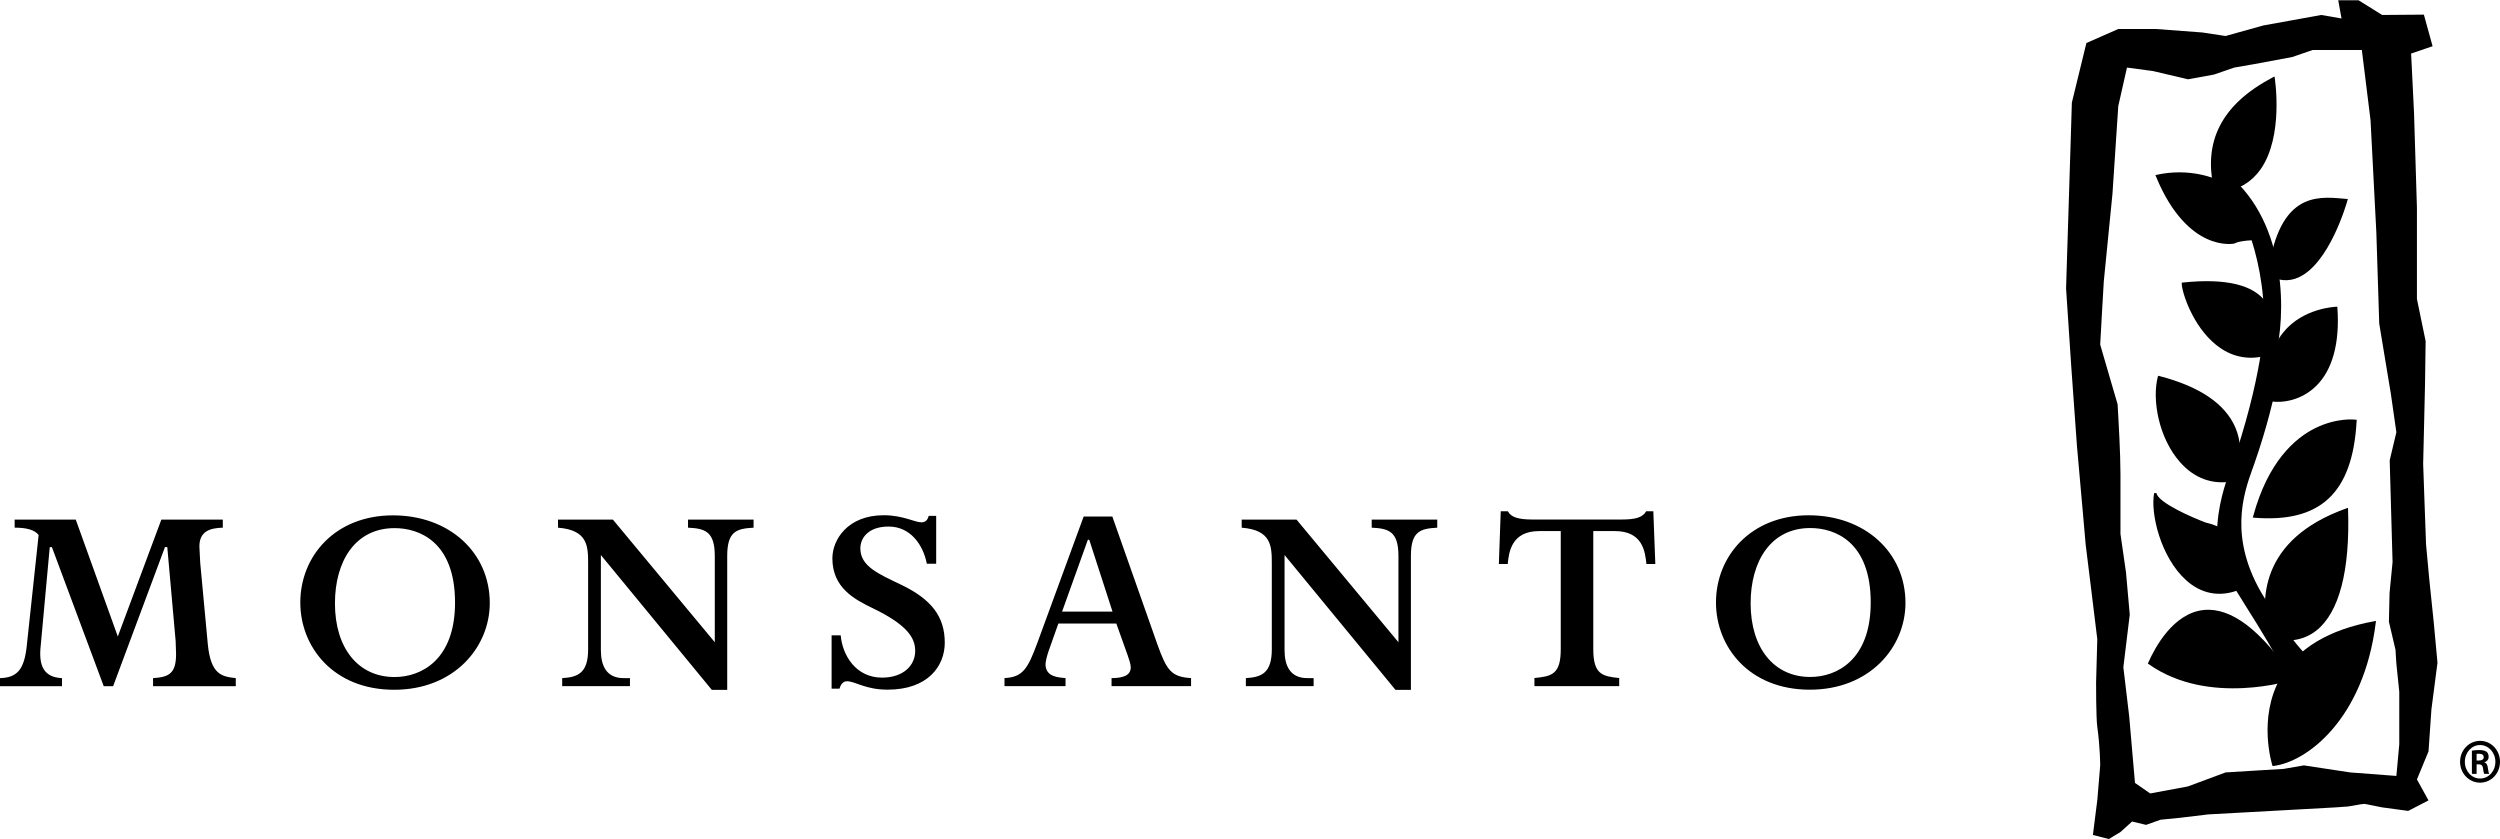<svg xmlns="http://www.w3.org/2000/svg" width="140" height="47" viewBox="0 0 140 47" fill="none"><g clip-path="url(#clip0_1928_7017)"><path d="M9.368 30.637H9.238L6.335 38.426H5.809L2.906 30.638H2.786L2.278 36.179C2.16 37.255 2.436 37.931 3.471 37.975V38.426H0V37.975C0.921 37.948 1.359 37.547 1.5 36.154L2.163 29.962C1.935 29.653 1.437 29.549 0.82 29.549V29.099H4.243L6.597 35.644L9.035 29.099H12.477V29.549C11.764 29.571 11.166 29.744 11.166 30.599C11.166 30.721 11.212 31.417 11.212 31.515L11.634 36.045C11.798 37.778 12.411 37.888 13.203 37.975V38.426H8.571V37.975C9.446 37.918 9.86 37.731 9.86 36.632L9.836 35.9L9.368 30.637ZM32.935 31.552C32.935 30.576 32.91 29.682 31.249 29.55V29.098H34.322L40.028 35.965V31.137C40.028 29.745 39.468 29.595 38.529 29.55V29.098H42.2V29.55C41.251 29.605 40.724 29.745 40.724 31.137V38.632H39.861L33.649 31.081V36.411C33.649 37.289 33.968 37.974 34.919 37.974H35.277V38.425H31.483V37.974C32.39 37.927 32.935 37.662 32.935 36.363V31.552ZM71.221 31.552C71.221 30.576 71.196 29.682 69.534 29.55V29.098H72.606L78.313 35.965V31.137C78.313 29.745 77.754 29.595 76.815 29.55V29.098H80.486V29.55C79.537 29.605 79.011 29.745 79.011 31.137V38.632H78.147L71.935 31.081V36.411C71.935 37.289 72.254 37.974 73.204 37.974H73.563V38.425H69.769V37.974C70.676 37.927 71.221 37.662 71.221 36.363V31.552ZM22.097 29.575C19.895 29.575 18.757 31.422 18.757 33.791C18.757 36.283 20.053 37.914 22.097 37.914C23.597 37.914 25.482 36.946 25.482 33.745C25.482 30.34 23.483 29.575 22.097 29.575ZM22.074 38.627C18.651 38.627 16.817 36.21 16.817 33.745C16.817 31.13 18.781 28.86 22.005 28.86C25.156 28.86 27.427 30.936 27.427 33.769C27.427 36.259 25.418 38.627 22.074 38.627ZM101.375 29.57C99.174 29.57 98.035 31.418 98.035 33.787C98.035 36.278 99.331 37.91 101.375 37.91C102.874 37.91 104.76 36.942 104.76 33.739C104.76 30.336 102.761 29.57 101.375 29.57ZM101.353 38.623C97.929 38.623 96.095 36.206 96.095 33.741C96.095 31.128 98.061 28.856 101.283 28.856C104.434 28.856 106.706 30.931 106.706 33.764C106.706 36.255 104.696 38.623 101.353 38.623ZM89.224 36.359C89.224 37.776 89.74 37.873 90.675 37.97V38.422H85.928V37.969C86.889 37.873 87.402 37.776 87.402 36.359V29.741H86.19C84.645 29.741 84.496 30.916 84.433 31.583H83.936L84.041 28.63H84.441C84.608 28.962 85.025 29.093 85.822 29.093H90.805C91.601 29.093 91.992 28.974 92.187 28.63H92.586L92.698 31.583H92.199C92.127 30.873 91.982 29.741 90.436 29.741H89.224V36.359ZM62.3 34.248L60.997 30.224H60.921L59.477 34.248H62.3ZM58.727 36.444C58.641 36.683 58.549 37.05 58.549 37.197C58.549 37.91 59.271 37.937 59.67 37.973V38.425H56.252V37.973C57.285 37.919 57.556 37.446 58.089 36.008L60.685 28.925H62.29L64.812 36.081C65.337 37.545 65.59 37.905 66.7 37.973V38.425H62.247V37.973C62.762 37.972 63.322 37.885 63.322 37.374C63.322 37.179 63.221 36.932 63.155 36.714L62.515 34.919H59.268L58.727 36.444ZM52.426 31.568H51.903C51.694 30.504 50.985 29.487 49.762 29.487C48.643 29.487 48.18 30.112 48.18 30.712C48.18 31.725 49.225 32.149 50.47 32.748C52.132 33.548 52.907 34.506 52.907 35.99C52.907 37.313 51.948 38.621 49.712 38.621C48.447 38.621 47.905 38.15 47.424 38.15C47.194 38.15 47.07 38.362 47.011 38.564H46.57V35.58H47.08C47.174 36.693 47.926 37.947 49.395 37.947C50.575 37.947 51.251 37.278 51.251 36.448C51.251 35.7 50.776 34.98 48.877 34.061C47.87 33.573 46.613 32.929 46.613 31.266C46.613 30.238 47.454 28.853 49.492 28.853C50.563 28.853 51.227 29.251 51.605 29.251C51.912 29.251 51.976 28.989 52.008 28.889H52.426V31.568Z" fill="black"></path><path d="M135.996 44.822L134.861 45.411L133.4 45.213L132.425 45.018L132.209 45.039L131.496 45.163L130.8 45.213L128.327 45.35L125.913 45.483L123.656 45.607L122.077 45.797L120.992 45.904L120.18 46.193L119.397 46.005L118.746 46.592L118.096 46.986L117.202 46.757L117.45 44.796L117.611 42.862C117.611 42.862 117.611 41.88 117.448 40.702C117.376 40.182 117.381 38.224 117.381 38.224L117.448 35.792L117.116 33.076L116.797 30.491L116.632 28.606L116.538 27.554L116.311 24.992L116.139 22.6L115.987 20.476L115.843 18.304L115.7 16.155L115.768 13.964L115.834 11.868L115.901 9.722L115.964 7.729L116.024 5.747L116.463 3.946L116.838 2.409L118.623 1.624H120.733L123.333 1.819L124.632 2.016L126.741 1.427L128.416 1.124L129.99 0.838L131.126 1.035L130.941 0.014H132.077L133.4 0.838L135.737 0.819L136.225 2.587L135.023 2.999L135.108 4.74L135.186 6.335L135.27 9.082L135.348 11.638V16.745L135.835 19.101L135.802 21.47L135.75 23.738L135.697 25.973L135.777 28.237L135.859 30.491L136.036 32.402L136.291 34.869L136.499 37.114L136.16 39.72L135.997 42.077L135.348 43.648L135.996 44.822ZM134.359 41.684V38.739L134.197 37.168L134.147 36.383L133.779 34.815L133.815 33.206L133.984 31.473L133.933 29.682L133.879 27.759L133.823 25.778L134.197 24.207L133.887 22.046L133.583 20.216L133.237 18.118L133.16 15.672L133.075 13.013L132.973 11.046L132.859 8.836L132.75 6.729L132.509 4.783L132.263 2.801H129.502L128.366 3.193L126.255 3.587L125.119 3.784L123.982 4.176L122.527 4.441L120.573 3.98L119.11 3.784L118.623 5.944L118.468 8.287L118.298 10.853L118.065 13.207L117.812 15.762L117.713 17.47L117.611 19.297L118.068 20.869L118.585 22.637C118.585 22.637 118.64 23.511 118.686 24.513C118.719 25.222 118.746 25.993 118.746 26.564V29.902L119.056 32.055L119.266 34.419L118.908 37.364L119.235 40.114L119.393 41.936L119.559 43.844L120.41 44.433L122.521 44.041L124.632 43.256L126.171 43.161L127.879 43.059L129.015 42.861L131.613 43.256L134.197 43.452L134.359 41.684Z" fill="black"></path><path d="M124.489 10.75C125.381 10.621 126.088 10.196 126.591 9.483C127.897 7.629 127.391 4.403 127.386 4.372L127.371 4.282L127.292 4.323C125.816 5.101 124.836 6.004 124.296 7.081C123.797 8.074 123.686 9.193 123.957 10.501L123.965 10.535L123.995 10.548L124.457 10.745L124.473 10.751L124.489 10.75ZM131.399 11.139L131.192 11.121C130.463 11.056 129.555 10.977 128.764 11.486C127.846 12.081 127.271 13.344 127.007 15.35L127.002 15.396L127.04 15.418C127.603 15.736 128.16 15.778 128.697 15.544C130.452 14.778 131.416 11.369 131.457 11.224L131.478 11.145L131.399 11.139ZM127.14 22.474C127.837 22.583 128.872 22.419 129.686 21.633C130.617 20.734 131.034 19.215 130.894 17.24L130.889 17.177L130.828 17.178C130.809 17.18 128.98 17.235 127.867 18.609C127.123 19.525 126.861 20.807 127.085 22.417L127.094 22.468L127.14 22.474ZM122.178 15.89C122.183 16.346 122.77 18.239 124.099 19.311C124.927 19.978 125.864 20.185 126.885 19.923L126.915 19.915L126.93 19.888C126.962 19.818 127.73 18.191 126.931 16.979C126.256 15.956 124.676 15.566 122.235 15.822L122.176 15.829L122.178 15.89ZM126.236 28.992C128.086 29.14 129.437 28.797 130.371 27.947C131.334 27.066 131.859 25.636 131.971 23.571L131.976 23.508L131.915 23.502C131.873 23.495 130.865 23.375 129.644 23.981C128.522 24.538 127.009 25.845 126.178 28.907L126.157 28.986L126.236 28.992ZM120.836 21.105C120.507 22.382 120.881 24.516 122.078 25.876C122.882 26.79 123.905 27.162 125.039 26.953L125.069 26.949L125.086 26.92C125.092 26.904 125.825 25.463 125.186 23.954C124.618 22.616 123.18 21.64 120.914 21.056L120.852 21.042L120.836 21.105ZM120.633 27.61C120.412 28.743 120.997 31.205 122.419 32.489C123.269 33.254 124.275 33.449 125.332 33.053L125.359 33.042L125.37 33.016C125.393 32.963 125.915 31.672 125.376 30.573C125.053 29.914 124.42 29.47 123.492 29.254L123.501 29.257C122.768 28.98 120.852 28.151 120.76 27.612L120.633 27.61ZM131.407 28.467C126.486 30.212 126.563 33.713 127.047 35.646L127.057 35.681L127.09 35.693C128.062 36.015 128.995 35.88 129.715 35.311C130.993 34.302 131.607 31.957 131.491 28.529L131.489 28.437L131.407 28.467ZM128.424 37.974C126.64 35.3 124.961 34.016 123.433 34.157C121.707 34.318 120.668 36.275 120.303 37.108L120.279 37.161L120.324 37.191C123.691 39.575 128.343 38.092 128.391 38.078L128.475 38.049L128.424 37.974Z" fill="black"></path><path d="M132.967 34.787C130.41 35.253 128.642 36.317 127.712 37.949C126.418 40.221 127.24 42.822 127.249 42.848L127.265 42.899L127.316 42.894C129.174 42.67 132.371 40.292 133.043 34.862L133.052 34.771L132.967 34.787ZM120.734 9.881C121.64 12.097 122.776 13 123.569 13.37C124.436 13.773 125.081 13.647 125.107 13.642L125.116 13.639L125.124 13.635C125.455 13.46 126.27 13.448 126.279 13.448L126.233 13.43L126.33 13.528C126.334 13.53 126.346 13.392 126.346 13.392C126.44 12.381 126.107 11.491 125.384 10.82C124.313 9.826 122.462 9.411 120.781 9.789L120.704 9.806L120.734 9.881Z" fill="black"></path><path d="M124.162 10.442C125.191 10.504 126.843 14.234 126.784 18.097C126.784 18.126 126.753 20.996 124.901 26.327C124.899 26.333 124.432 27.422 124.238 28.775C123.981 30.573 124.323 32.022 125.224 32.961L125.216 32.952C125.237 32.985 127.376 36.269 128.407 38.505L128.457 38.613L128.519 38.514L129.436 37.075L129.465 37.029L129.427 36.992C128.235 35.762 127.479 34.552 126.813 33.486C124.737 30.162 125.653 27.613 126.144 26.243L126.229 26.008C127.706 21.784 127.805 19.262 127.805 19.237L127.812 19.088L127.7 19.183L127.421 19.424L127.526 19.489C128.028 17.031 127.952 11.727 124.082 9.263L123.969 9.193L123.984 9.33L124.101 10.383L124.108 10.44L124.162 10.442Z" fill="black"></path><path d="M128.89 37.148L125.71 32.133L125.68 32.083L125.629 32.108L124.928 32.453L124.861 32.484L124.9 32.55C125.216 33.069 125.509 33.535 125.793 33.988C126.578 35.235 127.32 36.415 128.408 38.509L128.483 38.651L128.528 38.497L128.899 37.205L128.907 37.174L128.89 37.148ZM138.889 41.488C139.507 41.488 140 42.012 140 42.656C140 43.311 139.507 43.83 138.884 43.83C138.737 43.83 138.591 43.8 138.454 43.741C138.318 43.682 138.194 43.595 138.09 43.486C137.986 43.377 137.903 43.247 137.847 43.105C137.791 42.962 137.763 42.81 137.764 42.656C137.764 42.346 137.882 42.049 138.092 41.83C138.303 41.611 138.587 41.488 138.884 41.488H138.889ZM138.879 41.722C138.411 41.722 138.032 42.142 138.032 42.661C138.032 43.186 138.411 43.597 138.884 43.597C139.358 43.602 139.742 43.186 139.742 42.661C139.742 42.142 139.358 41.722 138.884 41.722H138.879ZM138.69 43.337H138.426V42.039C138.525 42.023 138.636 42.002 138.824 42.002C139.039 42.002 139.168 42.039 139.253 42.105C139.322 42.163 139.363 42.251 139.363 42.387C139.363 42.542 139.258 42.651 139.124 42.688V42.698C139.234 42.719 139.303 42.822 139.322 43.015C139.348 43.217 139.373 43.295 139.393 43.337H139.119C139.089 43.29 139.069 43.175 139.044 42.999C139.024 42.859 138.945 42.801 138.809 42.801H138.69V43.337ZM138.69 42.589H138.814C138.969 42.589 139.089 42.537 139.089 42.402C139.089 42.292 139.014 42.21 138.834 42.21C138.77 42.21 138.725 42.21 138.69 42.215V42.589Z" fill="black"></path></g><defs><clipPath id="clip0_1928_7017"><rect width="140" height="47" fill="white"></rect></clipPath></defs></svg>